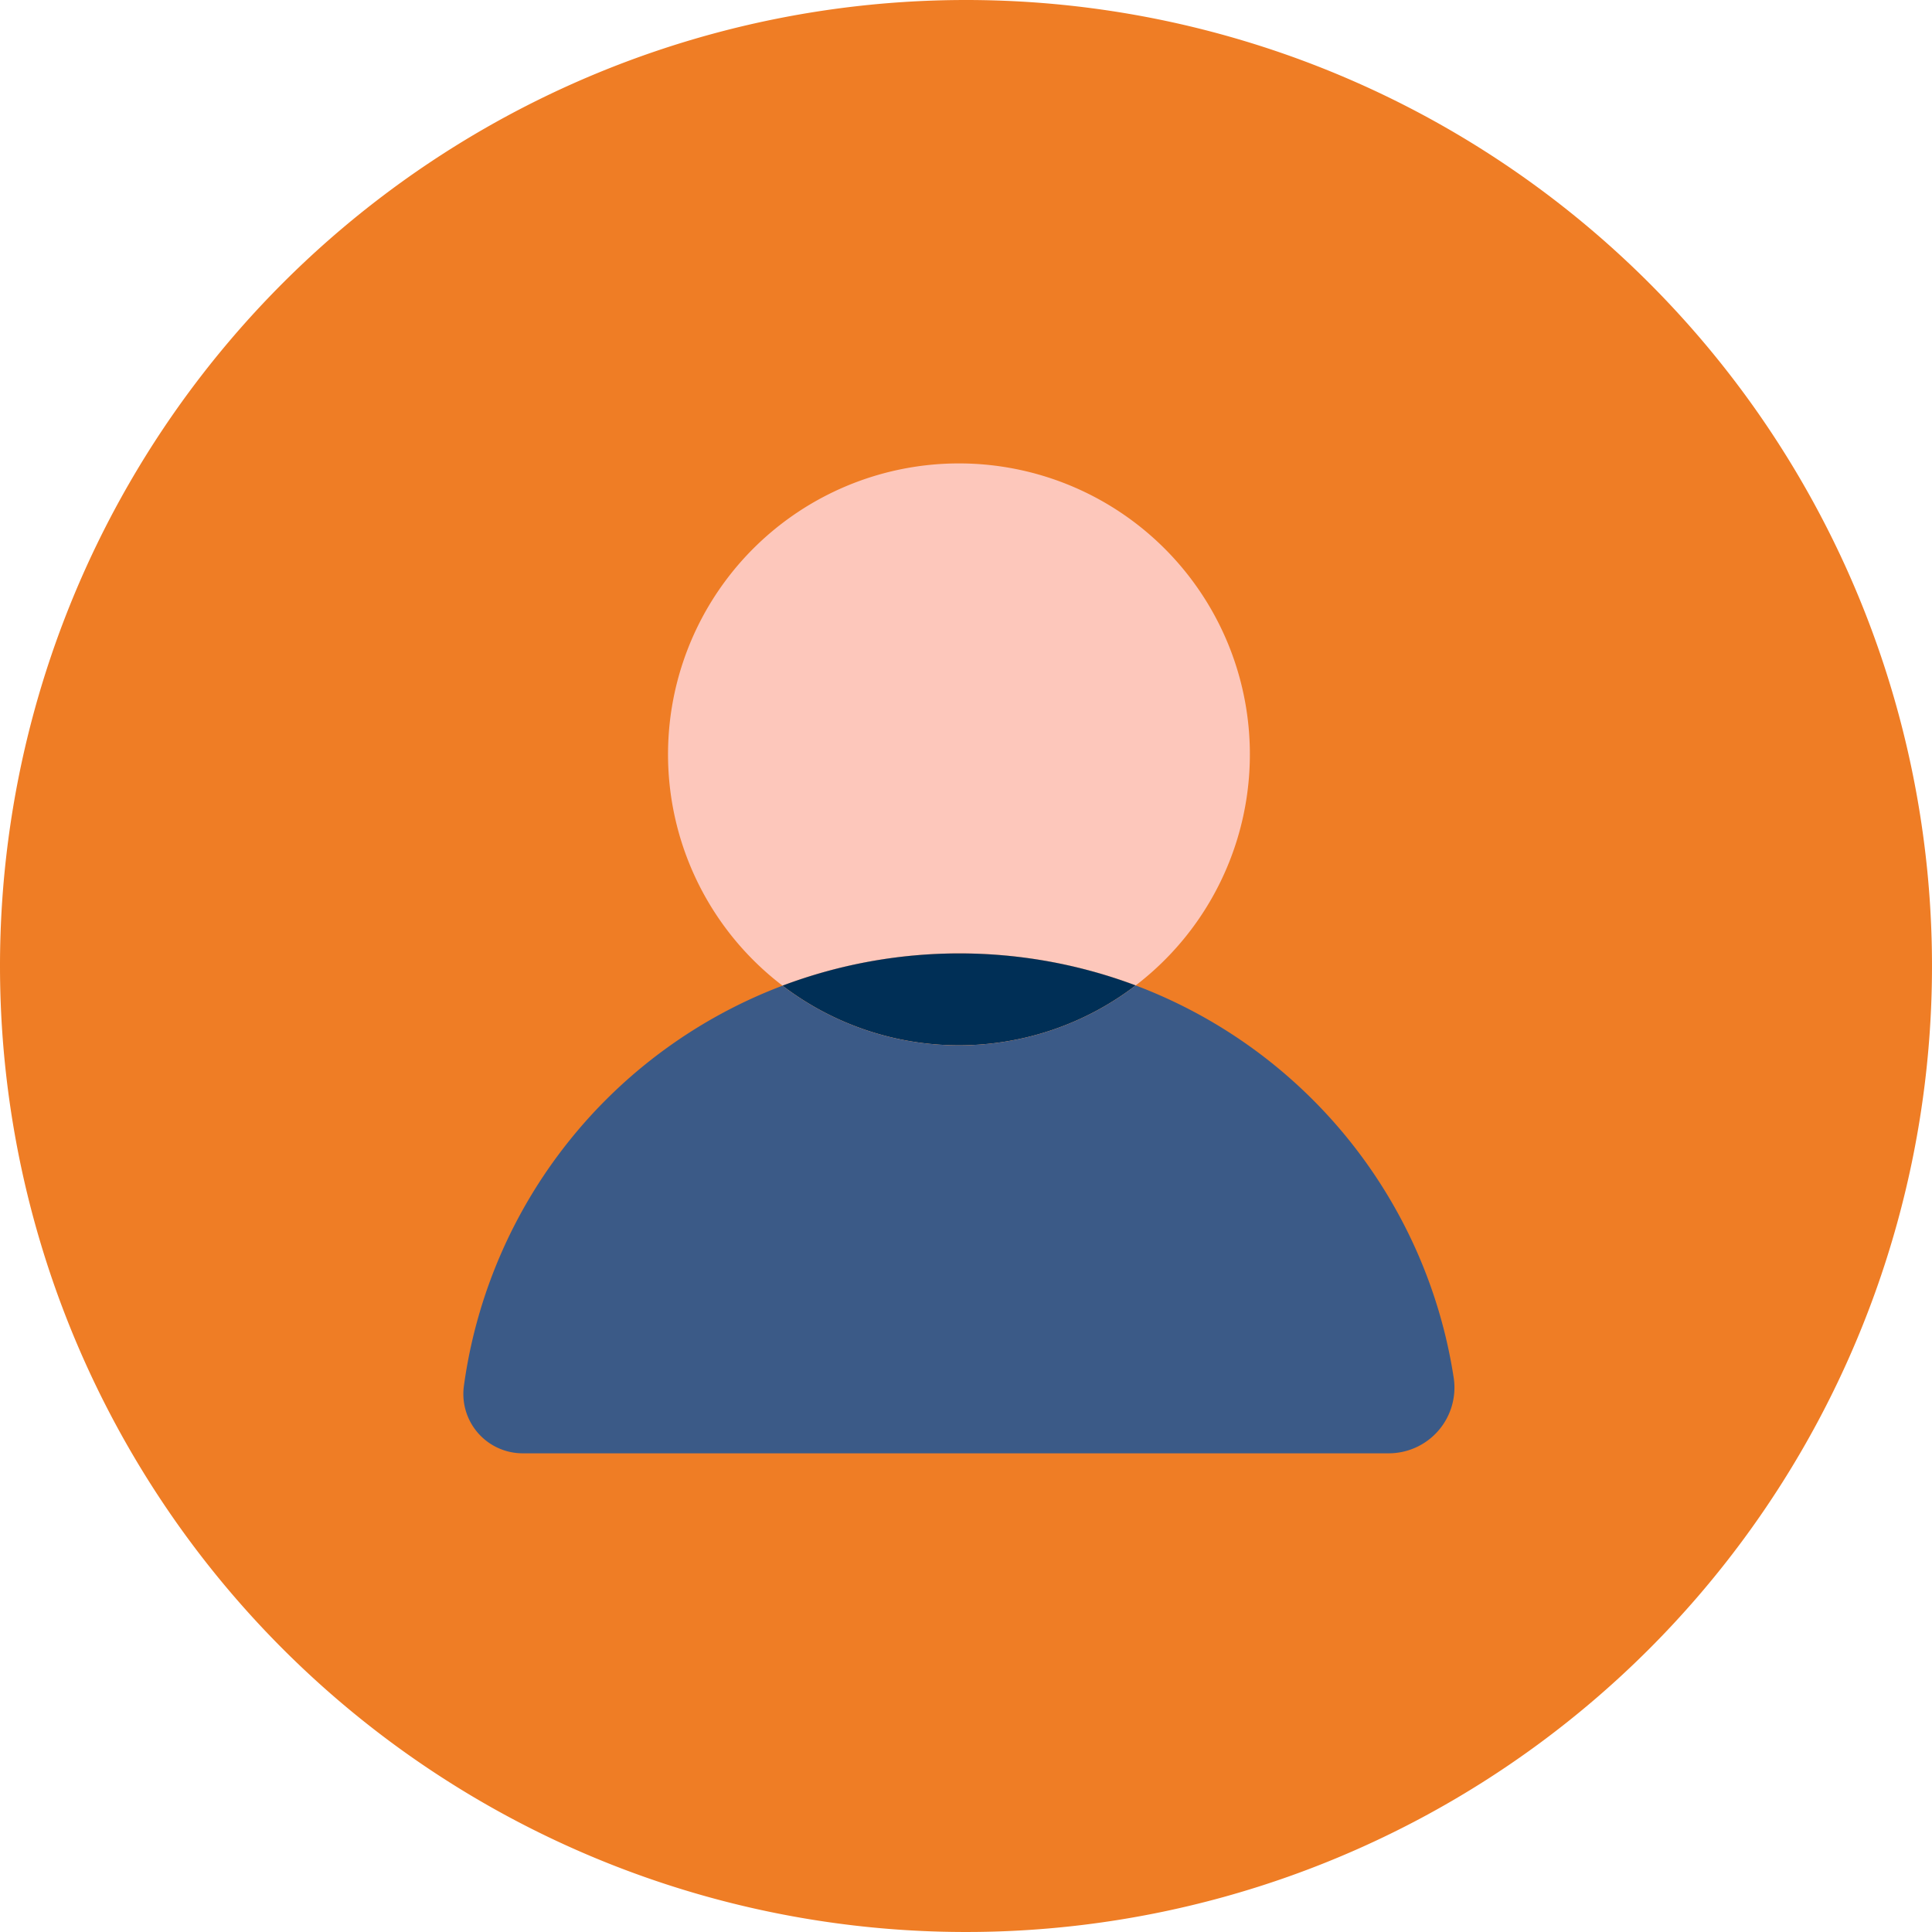 <svg xmlns="http://www.w3.org/2000/svg" width="86" height="86" viewBox="0 0 86 86">
  <g id="Group_817" data-name="Group 817" transform="translate(-3206 -6802.292)">
    <path id="Path_82" data-name="Path 82" d="M43,0A43,43,0,1,1,0,43,43,43,0,0,1,43,0Z" transform="translate(3206 6802.292)" fill="#ef7d25"/>
    <g id="Group_146" data-name="Group 146" transform="translate(3197.781 6794.027)">
      <path id="Path_76" data-name="Path 76" d="M67.015,52.13a12.95,12.95,0,1,0-15.719.011,22.318,22.318,0,0,1,15.719-.011Z" transform="translate(-8.243)" fill="#fdc7bb"/>
      <path id="Path_77" data-name="Path 77" d="M72.932,90.643A22.283,22.283,0,0,0,58.771,73.154a12.94,12.94,0,0,1-15.719.011A22.281,22.281,0,0,0,28.869,90.981a2.642,2.642,0,0,0,2.61,3H70.028A2.926,2.926,0,0,0,72.932,90.643Z" transform="translate(0 -21.024)" fill="#3b5a87"/>
      <path id="Path_78" data-name="Path 78" d="M71.627,71.865a22.318,22.318,0,0,0-15.719.011,12.94,12.94,0,0,0,15.719-.011Z" transform="translate(-12.856 -19.736)" fill="#f7bead"/>
      <path id="Path_79" data-name="Path 79" d="M71.627,71.865a22.318,22.318,0,0,0-15.719.011,12.94,12.94,0,0,0,15.719-.011Z" transform="translate(-12.856 -19.736)" fill="#002f56"/>
    </g>
  </g>
</svg>
